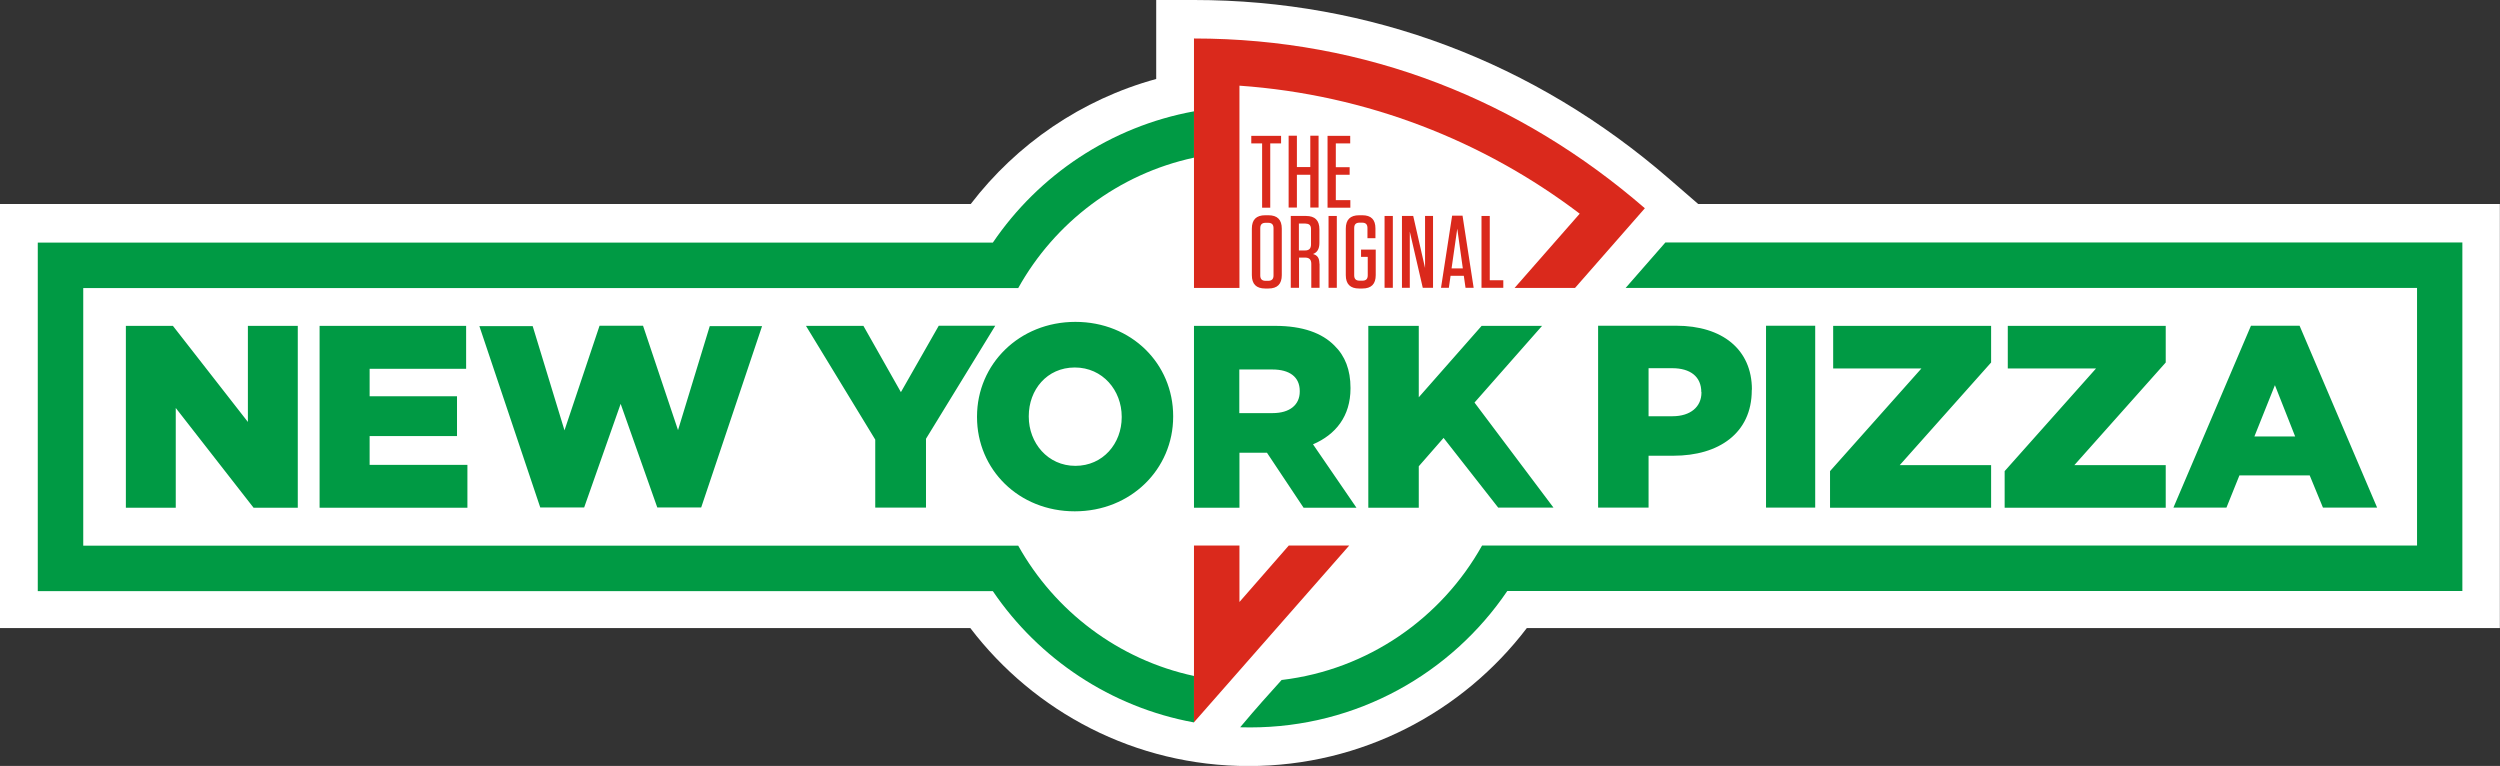 <?xml version="1.0" encoding="UTF-8"?>
<svg id="uuid-f6dbd49f-8a70-4976-b465-6e082152ee4d" data-name="NYP" xmlns="http://www.w3.org/2000/svg" viewBox="0 0 175.38 53.73">
  <rect x="0" y="0" width="175.38" height="53.73" fill="#333333" stroke="none"/>
  <defs>
    <style>
      .uuid-79f038f7-3a38-462a-bb8b-0fa6088af2cc {
        fill: #009a44;
      }

      .uuid-79f038f7-3a38-462a-bb8b-0fa6088af2cc, .uuid-5061feb6-812e-48a5-8f00-f171175eabac, .uuid-602f0812-a3d2-40bb-8e34-70640c374b9d {
        stroke-width: 0px;
      }

      .uuid-5061feb6-812e-48a5-8f00-f171175eabac {
        fill: #da291c;
      }

      .uuid-602f0812-a3d2-40bb-8e34-70640c374b9d {
        fill: #fff;
      }
    </style>
  </defs>
  <path class="uuid-602f0812-a3d2-40bb-8e34-70640c374b9d" d="M172.73,14.31h-53.6,0s-2.02-1.75-2.02-1.75C107.64,4.34,96.1,0,83.76,0h-2.65v5.54c-5.25,1.44-9.79,4.57-13.01,8.77H0v29.75h68.07c4.48,5.88,11.56,9.68,19.52,9.68s15.04-3.8,19.52-9.68h68.26V14.31h-2.65Z"/>
  <g>
    <path class="uuid-602f0812-a3d2-40bb-8e34-70640c374b9d" d="M172.71,17.01h-59.52c1.32-1.51,2.08-2.4,2.08-2.4,0,0-6.15-5.7-14.44-8.77-8.99-3.32-17.05-3.12-17.05-3.12,0,0-.01,1.98-.01,5.08-5.78,1.06-10.88,4.44-14.11,9.21H2.72v24.45h67c3.93,5.81,10.5,9.57,18.04,9.57s14.04-3.76,17.97-9.57h66.98v-24.45Z"/>
    <g>
      <path class="uuid-79f038f7-3a38-462a-bb8b-0fa6088af2cc" d="M83.76,47.42c-5.3-1.14-9.76-4.54-12.33-9.14H5.84v-18.07h65.59c2.56-4.6,7.03-8.01,12.33-9.15v-3.25c-5.85,1.07-10.89,4.47-14.11,9.21H2.65v24.45h67c3.22,4.74,8.26,8.14,14.11,9.21v-3.26Z"/>
      <path class="uuid-79f038f7-3a38-462a-bb8b-0fa6088af2cc" d="M89.91,47.7c-.96,1.07-1.66,1.83-2.91,3.32.23,0,.47.01.7.01,7.5,0,14.12-3.79,18.04-9.57h67v-24.45h-55.91l-2.79,3.19h55.52v18.07h-65.59c-2.84,5.09-8,8.71-14.04,9.43"/>
    </g>
    <g>
      <path class="uuid-5061feb6-812e-48a5-8f00-f171175eabac" d="M86.95,6.01c8.94.63,17.15,3.88,23.87,8.98l-4.57,5.21h4.24l4.9-5.59c-8.73-7.56-19.51-11.91-31.63-11.91v17.5h3.19V6.01Z"/>
      <polygon class="uuid-5061feb6-812e-48a5-8f00-f171175eabac" points="86.95 42.23 86.95 38.27 83.76 38.27 83.76 50.67 94.65 38.27 90.41 38.27 86.95 42.23"/>
    </g>
    <g>
      <path class="uuid-5061feb6-812e-48a5-8f00-f171175eabac" d="M88.54,14.57v-4.51h-.76v-.53h2.09v.53h-.76v4.51h-.58Z"/>
      <path class="uuid-5061feb6-812e-48a5-8f00-f171175eabac" d="M91.92,11.72v-2.2h.58v5.04h-.58v-2.3h-.94v2.3h-.58v-5.04h.58v2.2h.94Z"/>
      <path class="uuid-5061feb6-812e-48a5-8f00-f171175eabac" d="M94.72,9.53v.53h-1.01v1.67h.97v.53h-.97v1.78h1.02v.53h-1.6v-5.04h1.58Z"/>
      <path class="uuid-5061feb6-812e-48a5-8f00-f171175eabac" d="M88.98,20.24h-.22c-.63,0-.94-.31-.94-.94v-3.26c0-.63.31-.94.94-.94h.22c.63,0,.94.31.94.94v3.26c0,.63-.31.94-.94.94ZM88.96,15.63h-.17c-.26,0-.38.12-.38.38v3.31c0,.26.12.38.38.38h.17c.26,0,.38-.12.38-.38v-3.31c0-.26-.12-.38-.38-.38Z"/>
      <path class="uuid-5061feb6-812e-48a5-8f00-f171175eabac" d="M92.57,18.49v1.7h-.58v-1.68c0-.3-.14-.44-.44-.44h-.42v2.12h-.58v-5.04h1.07c.63,0,.94.31.94.94v.94c0,.45-.16.68-.45.79.32.09.45.29.45.68ZM91.6,15.68h-.48v1.89h.43c.29,0,.42-.14.42-.42v-1.08c0-.26-.12-.38-.38-.38Z"/>
      <path class="uuid-5061feb6-812e-48a5-8f00-f171175eabac" d="M93.78,20.19h-.58v-5.04h.58v5.04Z"/>
      <path class="uuid-5061feb6-812e-48a5-8f00-f171175eabac" d="M95.48,18.04v-.53h1.03v1.79c0,.63-.31.94-.94.94h-.22c-.63,0-.94-.31-.94-.94v-3.26c0-.63.31-.94.94-.94h.22c.62,0,.92.31.92.92v.69h-.56v-.71c0-.26-.12-.38-.38-.38h-.17c-.26,0-.38.12-.38.38v3.31c0,.26.12.38.38.38h.19c.26,0,.38-.12.38-.38v-1.29h-.47Z"/>
      <path class="uuid-5061feb6-812e-48a5-8f00-f171175eabac" d="M97.71,20.19h-.58v-5.04h.58v5.04Z"/>
      <path class="uuid-5061feb6-812e-48a5-8f00-f171175eabac" d="M99.98,15.15h.55v5.04h-.72l-.91-3.94v3.94h-.55v-5.04h.79l.83,3.65v-3.65Z"/>
      <path class="uuid-5061feb6-812e-48a5-8f00-f171175eabac" d="M103.38,20.19h-.57l-.12-.84h-.93l-.12.84h-.55l.78-5.06h.73l.78,5.06ZM101.83,18.83h.79l-.39-2.79-.4,2.79Z"/>
      <path class="uuid-5061feb6-812e-48a5-8f00-f171175eabac" d="M104.51,15.15v4.51h.95v.53h-1.53v-5.04h.58Z"/>
    </g>
    <path class="uuid-79f038f7-3a38-462a-bb8b-0fa6088af2cc" d="M17.39,22.86h3.5v12.76h-3.1l-5.46-7v7h-3.5v-12.76h3.3l5.26,6.74v-6.74ZM25.93,30.59h6.13v-2.79h-6.13v-1.93h6.77v-3.01h-10.28v12.76h10.37v-3.01h-6.86v-2.02ZM47.57,30.19l-2.46-7.34h-3.05l-2.46,7.34-2.23-7.31h-3.74l4.27,12.72h3.08l2.56-7.27,2.57,7.27h3.08l4.27-12.72h-3.67l-2.23,7.31ZM65.85,22.86l-2.65,4.65-2.63-4.65h-4.03l4.86,7.98v4.77h3.56v-4.83l4.86-7.93h-3.96ZM82.3,29.19v.04c0,3.67-2.96,6.64-6.9,6.64s-6.86-2.94-6.86-6.61v-.04c0-3.67,2.96-6.64,6.9-6.64s6.86,2.94,6.86,6.61ZM78.69,29.23c0-1.84-1.33-3.45-3.29-3.45s-3.23,1.57-3.23,3.41v.04c0,1.84,1.33,3.45,3.27,3.45s3.25-1.57,3.25-3.41v-.04ZM92.11,31.17l3.05,4.45h-3.71l-2.57-3.86h-1.93v3.86h-3.19v-12.76h5.69c1.95,0,3.3.51,4.16,1.38.75.73,1.13,1.71,1.13,2.97v.04c0,1.95-1.04,3.24-2.63,3.92ZM91.18,27.43c0-1-.73-1.51-1.92-1.51h-2.32v3.06h2.34c1.2,0,1.9-.58,1.9-1.51v-.04ZM122.89,27.34v.04c0,3.01-2.32,4.59-5.49,4.59h-1.75v3.64h-3.54v-12.76h5.48c3.23,0,5.31,1.66,5.31,4.48ZM119.35,27.51c0-1.09-.77-1.68-2.04-1.68h-1.66v3.37h1.68c1.26,0,2.03-.66,2.03-1.66v-.04ZM123.89,35.61h3.45v-12.76h-3.45v12.76ZM128.6,25.85h6.19l-6.41,7.2v2.57h11.3v-2.99h-6.41l6.41-7.2v-2.57h-11.08v2.99ZM140.85,25.85h6.19l-6.41,7.2v2.57h11.3v-2.99h-6.41l6.41-7.2v-2.57h-11.08v2.99ZM166.76,35.61h-3.8l-.93-2.26h-4.93l-.91,2.26h-3.72l5.44-12.76h3.41l5.44,12.76ZM161.01,30.62l-1.42-3.6-1.44,3.6h2.87ZM105.11,35.61h3.87l-5.54-7.37,4.74-5.38h-4.24l-4.41,5.01v-5.01h-3.54v12.76h3.54v-2.91l1.74-1.99,3.84,4.9Z"/>
  </g>
</svg>
